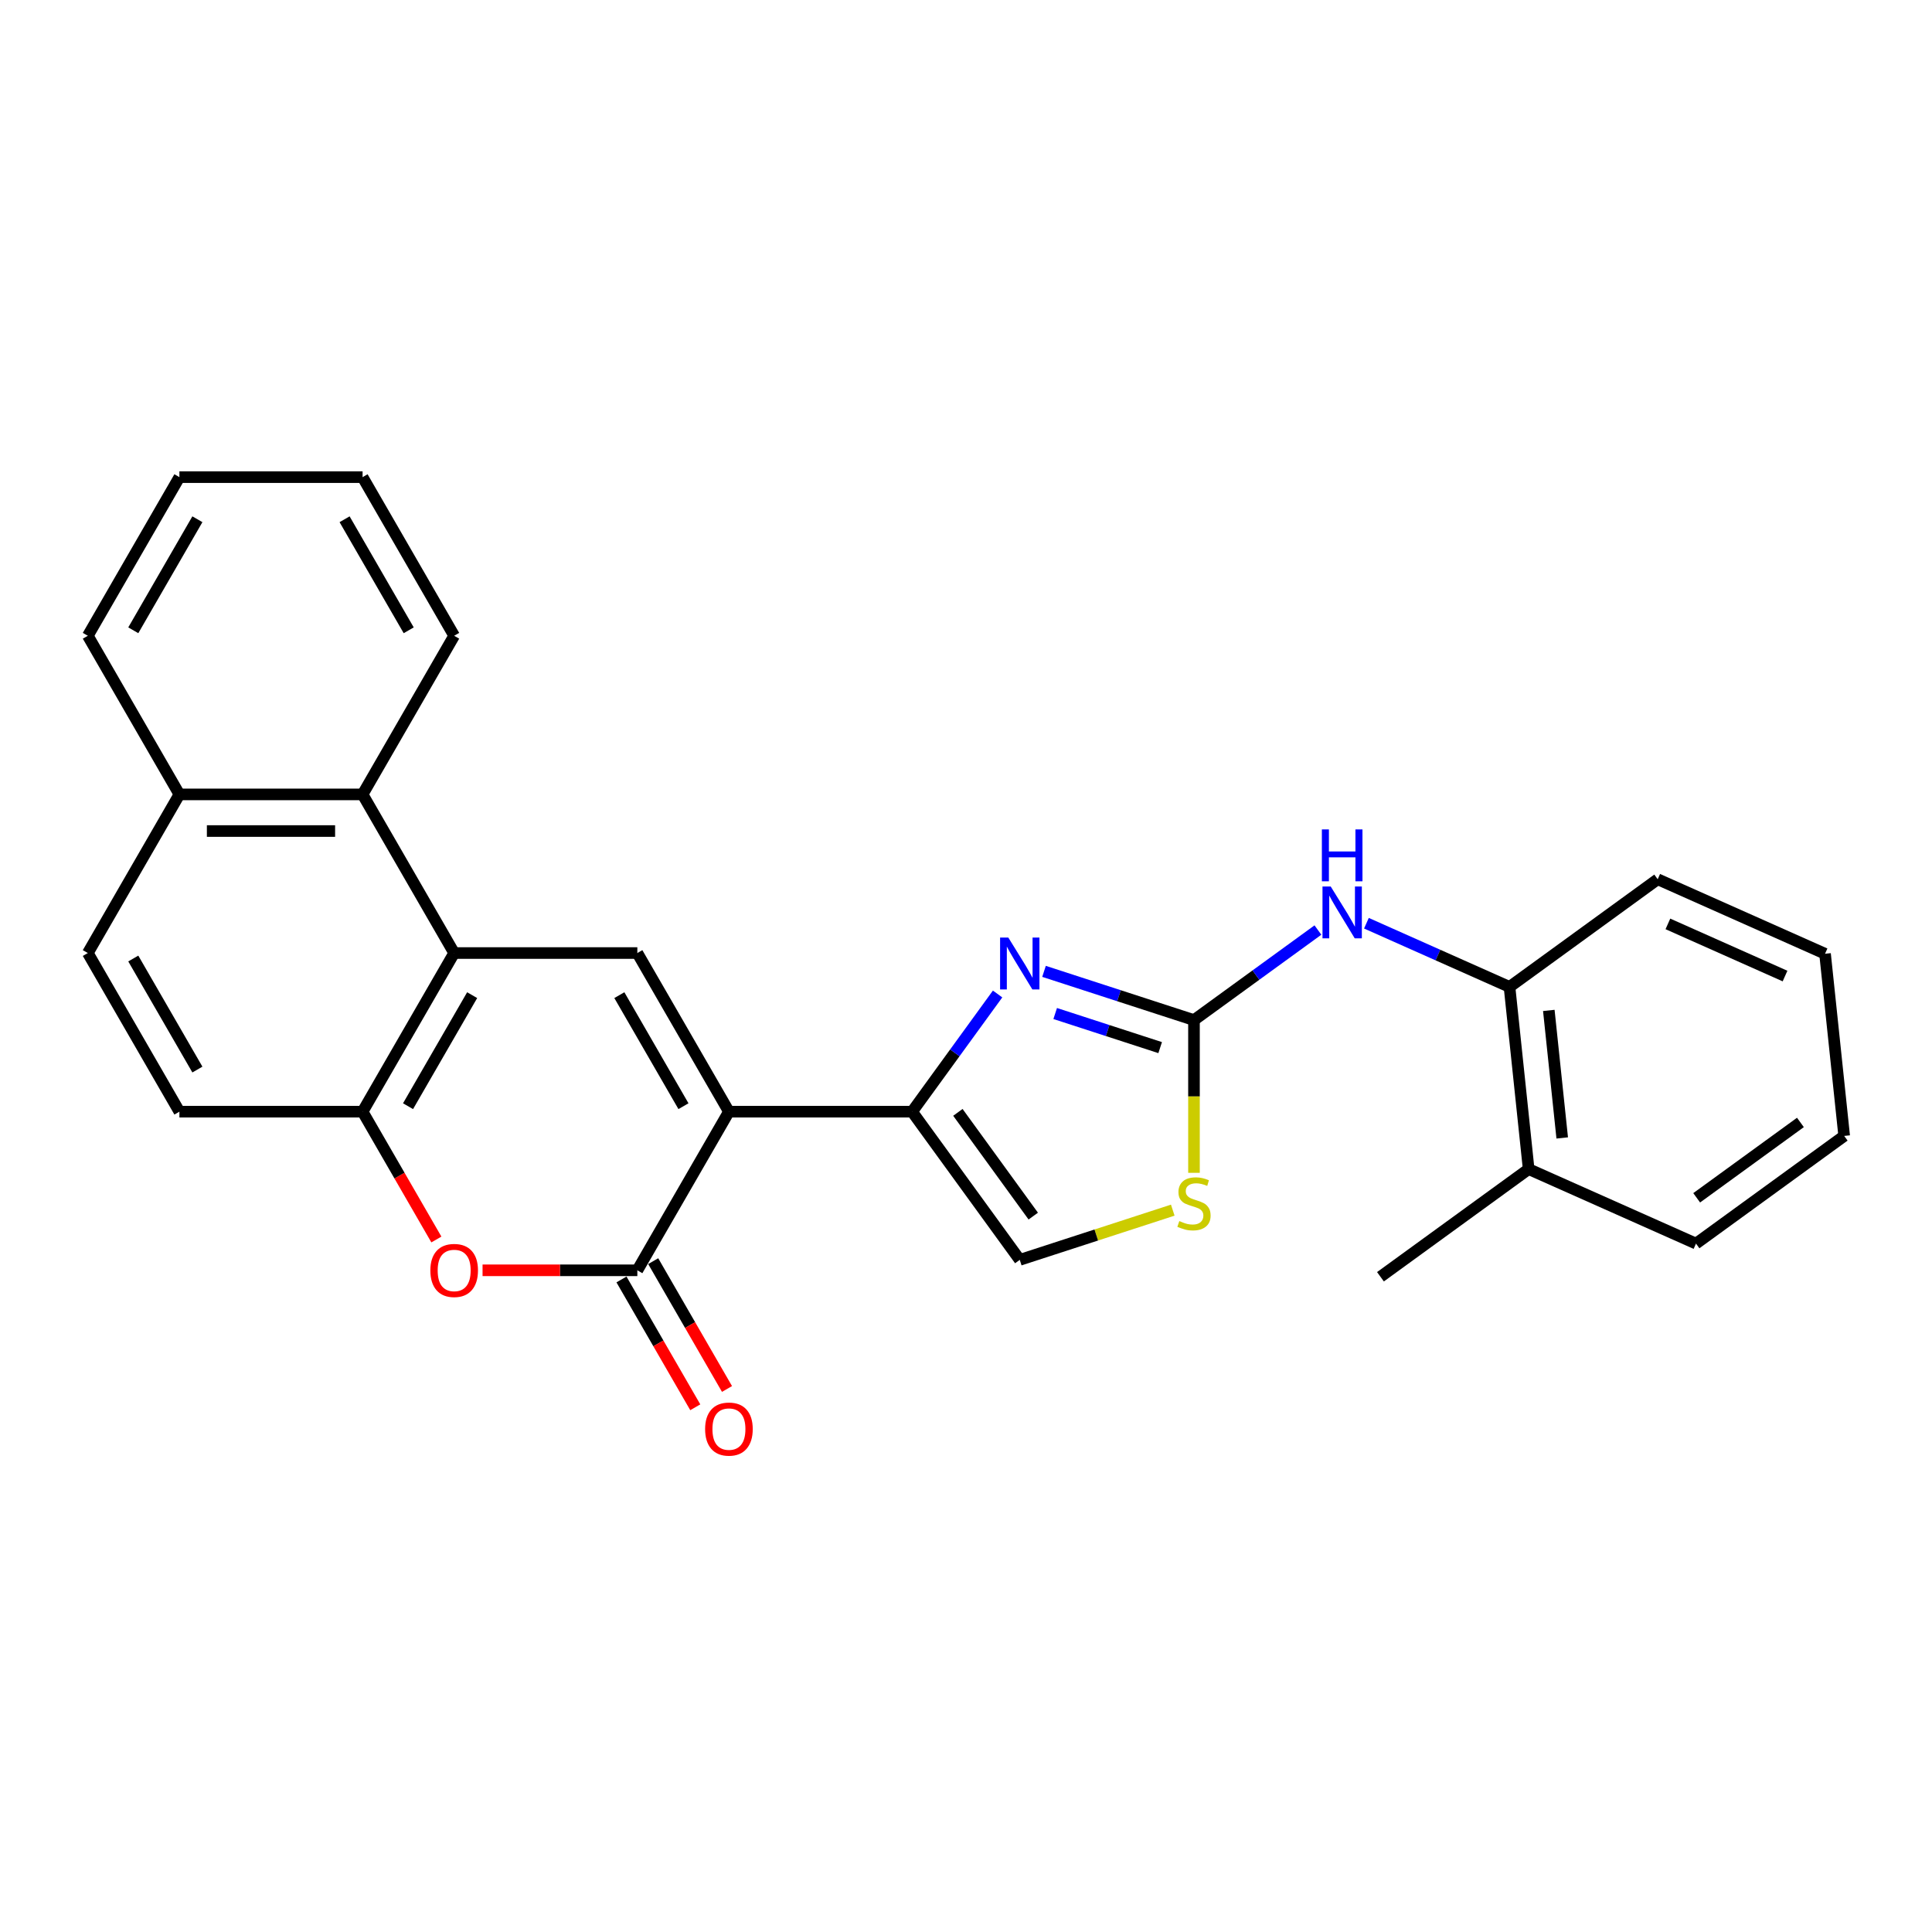 <?xml version='1.0' encoding='iso-8859-1'?>
<svg version='1.1' baseProfile='full'
              xmlns='http://www.w3.org/2000/svg'
                      xmlns:rdkit='http://www.rdkit.org/xml'
                      xmlns:xlink='http://www.w3.org/1999/xlink'
                  xml:space='preserve'
width='1000px' height='1000px' viewBox='0 0 1000 1000'>
<!-- END OF HEADER -->
<rect style='opacity:1.0;fill:#FFFFFF;stroke:none' width='1000' height='1000' x='0' y='0'> </rect>
<path class='bond-0' d='M 377.292,575.399 L 472.102,575.399' style='fill:none;fill-rule:evenodd;stroke:#000000;stroke-width:6px;stroke-linecap:butt;stroke-linejoin:miter;stroke-opacity:1' />
<path class='bond-1' d='M 377.292,575.399 L 329.886,657.508' style='fill:none;fill-rule:evenodd;stroke:#000000;stroke-width:6px;stroke-linecap:butt;stroke-linejoin:miter;stroke-opacity:1' />
<path class='bond-3' d='M 377.292,575.399 L 329.886,493.291' style='fill:none;fill-rule:evenodd;stroke:#000000;stroke-width:6px;stroke-linecap:butt;stroke-linejoin:miter;stroke-opacity:1' />
<path class='bond-3' d='M 353.759,572.564 L 320.575,515.088' style='fill:none;fill-rule:evenodd;stroke:#000000;stroke-width:6px;stroke-linecap:butt;stroke-linejoin:miter;stroke-opacity:1' />
<path class='bond-2' d='M 472.102,575.399 L 494.228,544.945' style='fill:none;fill-rule:evenodd;stroke:#000000;stroke-width:6px;stroke-linecap:butt;stroke-linejoin:miter;stroke-opacity:1' />
<path class='bond-2' d='M 494.228,544.945 L 516.354,514.491' style='fill:none;fill-rule:evenodd;stroke:#0000FF;stroke-width:6px;stroke-linecap:butt;stroke-linejoin:miter;stroke-opacity:1' />
<path class='bond-9' d='M 472.102,575.399 L 527.83,652.103' style='fill:none;fill-rule:evenodd;stroke:#000000;stroke-width:6px;stroke-linecap:butt;stroke-linejoin:miter;stroke-opacity:1' />
<path class='bond-9' d='M 495.802,575.759 L 534.812,629.452' style='fill:none;fill-rule:evenodd;stroke:#000000;stroke-width:6px;stroke-linecap:butt;stroke-linejoin:miter;stroke-opacity:1' />
<path class='bond-6' d='M 329.886,657.508 L 289.829,657.508' style='fill:none;fill-rule:evenodd;stroke:#000000;stroke-width:6px;stroke-linecap:butt;stroke-linejoin:miter;stroke-opacity:1' />
<path class='bond-6' d='M 289.829,657.508 L 249.771,657.508' style='fill:none;fill-rule:evenodd;stroke:#FF0000;stroke-width:6px;stroke-linecap:butt;stroke-linejoin:miter;stroke-opacity:1' />
<path class='bond-13' d='M 321.675,662.248 L 340.775,695.329' style='fill:none;fill-rule:evenodd;stroke:#000000;stroke-width:6px;stroke-linecap:butt;stroke-linejoin:miter;stroke-opacity:1' />
<path class='bond-13' d='M 340.775,695.329 L 359.874,728.409' style='fill:none;fill-rule:evenodd;stroke:#FF0000;stroke-width:6px;stroke-linecap:butt;stroke-linejoin:miter;stroke-opacity:1' />
<path class='bond-13' d='M 338.097,652.767 L 357.196,685.848' style='fill:none;fill-rule:evenodd;stroke:#000000;stroke-width:6px;stroke-linecap:butt;stroke-linejoin:miter;stroke-opacity:1' />
<path class='bond-13' d='M 357.196,685.848 L 376.295,718.928' style='fill:none;fill-rule:evenodd;stroke:#FF0000;stroke-width:6px;stroke-linecap:butt;stroke-linejoin:miter;stroke-opacity:1' />
<path class='bond-4' d='M 540.383,502.775 L 579.192,515.384' style='fill:none;fill-rule:evenodd;stroke:#0000FF;stroke-width:6px;stroke-linecap:butt;stroke-linejoin:miter;stroke-opacity:1' />
<path class='bond-4' d='M 579.192,515.384 L 618.001,527.994' style='fill:none;fill-rule:evenodd;stroke:#000000;stroke-width:6px;stroke-linecap:butt;stroke-linejoin:miter;stroke-opacity:1' />
<path class='bond-4' d='M 546.166,524.592 L 573.332,533.418' style='fill:none;fill-rule:evenodd;stroke:#0000FF;stroke-width:6px;stroke-linecap:butt;stroke-linejoin:miter;stroke-opacity:1' />
<path class='bond-4' d='M 573.332,533.418 L 600.499,542.245' style='fill:none;fill-rule:evenodd;stroke:#000000;stroke-width:6px;stroke-linecap:butt;stroke-linejoin:miter;stroke-opacity:1' />
<path class='bond-5' d='M 329.886,493.291 L 235.076,493.291' style='fill:none;fill-rule:evenodd;stroke:#000000;stroke-width:6px;stroke-linecap:butt;stroke-linejoin:miter;stroke-opacity:1' />
<path class='bond-10' d='M 618.001,527.994 L 650.076,504.69' style='fill:none;fill-rule:evenodd;stroke:#000000;stroke-width:6px;stroke-linecap:butt;stroke-linejoin:miter;stroke-opacity:1' />
<path class='bond-10' d='M 650.076,504.69 L 682.151,481.386' style='fill:none;fill-rule:evenodd;stroke:#0000FF;stroke-width:6px;stroke-linecap:butt;stroke-linejoin:miter;stroke-opacity:1' />
<path class='bond-28' d='M 618.001,527.994 L 618.001,567.521' style='fill:none;fill-rule:evenodd;stroke:#000000;stroke-width:6px;stroke-linecap:butt;stroke-linejoin:miter;stroke-opacity:1' />
<path class='bond-28' d='M 618.001,567.521 L 618.001,607.047' style='fill:none;fill-rule:evenodd;stroke:#CCCC00;stroke-width:6px;stroke-linecap:butt;stroke-linejoin:miter;stroke-opacity:1' />
<path class='bond-7' d='M 235.076,493.291 L 187.67,575.399' style='fill:none;fill-rule:evenodd;stroke:#000000;stroke-width:6px;stroke-linecap:butt;stroke-linejoin:miter;stroke-opacity:1' />
<path class='bond-7' d='M 244.387,515.088 L 211.203,572.564' style='fill:none;fill-rule:evenodd;stroke:#000000;stroke-width:6px;stroke-linecap:butt;stroke-linejoin:miter;stroke-opacity:1' />
<path class='bond-11' d='M 235.076,493.291 L 187.67,411.183' style='fill:none;fill-rule:evenodd;stroke:#000000;stroke-width:6px;stroke-linecap:butt;stroke-linejoin:miter;stroke-opacity:1' />
<path class='bond-27' d='M 225.869,641.561 L 206.77,608.48' style='fill:none;fill-rule:evenodd;stroke:#FF0000;stroke-width:6px;stroke-linecap:butt;stroke-linejoin:miter;stroke-opacity:1' />
<path class='bond-27' d='M 206.77,608.48 L 187.67,575.399' style='fill:none;fill-rule:evenodd;stroke:#000000;stroke-width:6px;stroke-linecap:butt;stroke-linejoin:miter;stroke-opacity:1' />
<path class='bond-14' d='M 187.67,575.399 L 92.86,575.399' style='fill:none;fill-rule:evenodd;stroke:#000000;stroke-width:6px;stroke-linecap:butt;stroke-linejoin:miter;stroke-opacity:1' />
<path class='bond-8' d='M 607.022,626.372 L 567.426,639.237' style='fill:none;fill-rule:evenodd;stroke:#CCCC00;stroke-width:6px;stroke-linecap:butt;stroke-linejoin:miter;stroke-opacity:1' />
<path class='bond-8' d='M 567.426,639.237 L 527.83,652.103' style='fill:none;fill-rule:evenodd;stroke:#000000;stroke-width:6px;stroke-linecap:butt;stroke-linejoin:miter;stroke-opacity:1' />
<path class='bond-12' d='M 707.257,477.855 L 744.287,494.342' style='fill:none;fill-rule:evenodd;stroke:#0000FF;stroke-width:6px;stroke-linecap:butt;stroke-linejoin:miter;stroke-opacity:1' />
<path class='bond-12' d='M 744.287,494.342 L 781.318,510.829' style='fill:none;fill-rule:evenodd;stroke:#000000;stroke-width:6px;stroke-linecap:butt;stroke-linejoin:miter;stroke-opacity:1' />
<path class='bond-15' d='M 187.67,411.183 L 92.86,411.183' style='fill:none;fill-rule:evenodd;stroke:#000000;stroke-width:6px;stroke-linecap:butt;stroke-linejoin:miter;stroke-opacity:1' />
<path class='bond-15' d='M 173.449,430.145 L 107.081,430.145' style='fill:none;fill-rule:evenodd;stroke:#000000;stroke-width:6px;stroke-linecap:butt;stroke-linejoin:miter;stroke-opacity:1' />
<path class='bond-18' d='M 187.67,411.183 L 235.076,329.074' style='fill:none;fill-rule:evenodd;stroke:#000000;stroke-width:6px;stroke-linecap:butt;stroke-linejoin:miter;stroke-opacity:1' />
<path class='bond-16' d='M 781.318,510.829 L 791.228,605.12' style='fill:none;fill-rule:evenodd;stroke:#000000;stroke-width:6px;stroke-linecap:butt;stroke-linejoin:miter;stroke-opacity:1' />
<path class='bond-16' d='M 801.663,522.99 L 808.6,588.994' style='fill:none;fill-rule:evenodd;stroke:#000000;stroke-width:6px;stroke-linecap:butt;stroke-linejoin:miter;stroke-opacity:1' />
<path class='bond-19' d='M 781.318,510.829 L 858.021,455.1' style='fill:none;fill-rule:evenodd;stroke:#000000;stroke-width:6px;stroke-linecap:butt;stroke-linejoin:miter;stroke-opacity:1' />
<path class='bond-29' d='M 92.86,575.399 L 45.455,493.291' style='fill:none;fill-rule:evenodd;stroke:#000000;stroke-width:6px;stroke-linecap:butt;stroke-linejoin:miter;stroke-opacity:1' />
<path class='bond-29' d='M 102.171,553.602 L 68.987,496.126' style='fill:none;fill-rule:evenodd;stroke:#000000;stroke-width:6px;stroke-linecap:butt;stroke-linejoin:miter;stroke-opacity:1' />
<path class='bond-17' d='M 92.86,411.183 L 45.455,493.291' style='fill:none;fill-rule:evenodd;stroke:#000000;stroke-width:6px;stroke-linecap:butt;stroke-linejoin:miter;stroke-opacity:1' />
<path class='bond-22' d='M 92.86,411.183 L 45.455,329.074' style='fill:none;fill-rule:evenodd;stroke:#000000;stroke-width:6px;stroke-linecap:butt;stroke-linejoin:miter;stroke-opacity:1' />
<path class='bond-20' d='M 791.228,605.12 L 714.525,660.848' style='fill:none;fill-rule:evenodd;stroke:#000000;stroke-width:6px;stroke-linecap:butt;stroke-linejoin:miter;stroke-opacity:1' />
<path class='bond-21' d='M 791.228,605.12 L 877.842,643.683' style='fill:none;fill-rule:evenodd;stroke:#000000;stroke-width:6px;stroke-linecap:butt;stroke-linejoin:miter;stroke-opacity:1' />
<path class='bond-23' d='M 235.076,329.074 L 187.67,246.966' style='fill:none;fill-rule:evenodd;stroke:#000000;stroke-width:6px;stroke-linecap:butt;stroke-linejoin:miter;stroke-opacity:1' />
<path class='bond-23' d='M 211.543,326.239 L 178.36,268.763' style='fill:none;fill-rule:evenodd;stroke:#000000;stroke-width:6px;stroke-linecap:butt;stroke-linejoin:miter;stroke-opacity:1' />
<path class='bond-24' d='M 858.021,455.1 L 944.635,493.663' style='fill:none;fill-rule:evenodd;stroke:#000000;stroke-width:6px;stroke-linecap:butt;stroke-linejoin:miter;stroke-opacity:1' />
<path class='bond-24' d='M 863.301,478.208 L 923.93,505.202' style='fill:none;fill-rule:evenodd;stroke:#000000;stroke-width:6px;stroke-linecap:butt;stroke-linejoin:miter;stroke-opacity:1' />
<path class='bond-31' d='M 877.842,643.683 L 954.545,587.955' style='fill:none;fill-rule:evenodd;stroke:#000000;stroke-width:6px;stroke-linecap:butt;stroke-linejoin:miter;stroke-opacity:1' />
<path class='bond-31' d='M 878.202,619.983 L 931.894,580.973' style='fill:none;fill-rule:evenodd;stroke:#000000;stroke-width:6px;stroke-linecap:butt;stroke-linejoin:miter;stroke-opacity:1' />
<path class='bond-30' d='M 45.455,329.074 L 92.86,246.966' style='fill:none;fill-rule:evenodd;stroke:#000000;stroke-width:6px;stroke-linecap:butt;stroke-linejoin:miter;stroke-opacity:1' />
<path class='bond-30' d='M 68.987,326.239 L 102.171,268.763' style='fill:none;fill-rule:evenodd;stroke:#000000;stroke-width:6px;stroke-linecap:butt;stroke-linejoin:miter;stroke-opacity:1' />
<path class='bond-26' d='M 187.67,246.966 L 92.86,246.966' style='fill:none;fill-rule:evenodd;stroke:#000000;stroke-width:6px;stroke-linecap:butt;stroke-linejoin:miter;stroke-opacity:1' />
<path class='bond-25' d='M 944.635,493.663 L 954.545,587.955' style='fill:none;fill-rule:evenodd;stroke:#000000;stroke-width:6px;stroke-linecap:butt;stroke-linejoin:miter;stroke-opacity:1' />
<path  class='atom-3' d='M 521.895 485.271
L 530.694 499.492
Q 531.566 500.896, 532.969 503.436
Q 534.372 505.977, 534.448 506.129
L 534.448 485.271
L 538.013 485.271
L 538.013 512.121
L 534.334 512.121
L 524.891 496.572
Q 523.792 494.752, 522.616 492.666
Q 521.478 490.58, 521.137 489.935
L 521.137 512.121
L 517.648 512.121
L 517.648 485.271
L 521.895 485.271
' fill='#0000FF'/>
<path  class='atom-7' d='M 222.75 657.584
Q 222.75 651.136, 225.936 647.534
Q 229.122 643.931, 235.076 643.931
Q 241.03 643.931, 244.215 647.534
Q 247.401 651.136, 247.401 657.584
Q 247.401 664.106, 244.178 667.823
Q 240.954 671.502, 235.076 671.502
Q 229.16 671.502, 225.936 667.823
Q 222.75 664.144, 222.75 657.584
M 235.076 668.468
Q 239.172 668.468, 241.371 665.737
Q 243.609 662.969, 243.609 657.584
Q 243.609 652.312, 241.371 649.657
Q 239.172 646.965, 235.076 646.965
Q 230.98 646.965, 228.742 649.619
Q 226.543 652.274, 226.543 657.584
Q 226.543 663.007, 228.742 665.737
Q 230.98 668.468, 235.076 668.468
' fill='#FF0000'/>
<path  class='atom-9' d='M 610.416 632.02
Q 610.719 632.134, 611.971 632.665
Q 613.222 633.196, 614.588 633.537
Q 615.991 633.841, 617.356 633.841
Q 619.897 633.841, 621.376 632.627
Q 622.855 631.375, 622.855 629.214
Q 622.855 627.735, 622.097 626.825
Q 621.376 625.914, 620.238 625.421
Q 619.101 624.928, 617.204 624.359
Q 614.815 623.639, 613.374 622.956
Q 611.971 622.274, 610.947 620.833
Q 609.961 619.391, 609.961 616.964
Q 609.961 613.589, 612.236 611.503
Q 614.55 609.417, 619.101 609.417
Q 622.21 609.417, 625.737 610.896
L 624.865 613.817
Q 621.641 612.489, 619.214 612.489
Q 616.598 612.489, 615.156 613.589
Q 613.715 614.651, 613.753 616.509
Q 613.753 617.95, 614.474 618.823
Q 615.232 619.695, 616.294 620.188
Q 617.394 620.681, 619.214 621.25
Q 621.641 622.008, 623.083 622.767
Q 624.524 623.525, 625.548 625.08
Q 626.61 626.597, 626.61 629.214
Q 626.61 632.93, 624.107 634.94
Q 621.641 636.912, 617.508 636.912
Q 615.118 636.912, 613.298 636.381
Q 611.516 635.888, 609.392 635.016
L 610.416 632.02
' fill='#CCCC00'/>
<path  class='atom-11' d='M 688.769 458.841
L 697.567 473.062
Q 698.44 474.465, 699.843 477.006
Q 701.246 479.547, 701.322 479.699
L 701.322 458.841
L 704.887 458.841
L 704.887 485.691
L 701.208 485.691
L 691.765 470.142
Q 690.665 468.322, 689.49 466.236
Q 688.352 464.15, 688.01 463.505
L 688.01 485.691
L 684.521 485.691
L 684.521 458.841
L 688.769 458.841
' fill='#0000FF'/>
<path  class='atom-11' d='M 684.199 429.305
L 687.84 429.305
L 687.84 440.72
L 701.568 440.72
L 701.568 429.305
L 705.209 429.305
L 705.209 456.156
L 701.568 456.156
L 701.568 443.754
L 687.84 443.754
L 687.84 456.156
L 684.199 456.156
L 684.199 429.305
' fill='#0000FF'/>
<path  class='atom-14' d='M 364.966 739.692
Q 364.966 733.245, 368.152 729.642
Q 371.338 726.039, 377.292 726.039
Q 383.246 726.039, 386.431 729.642
Q 389.617 733.245, 389.617 739.692
Q 389.617 746.215, 386.393 749.931
Q 383.17 753.61, 377.292 753.61
Q 371.375 753.61, 368.152 749.931
Q 364.966 746.253, 364.966 739.692
M 377.292 750.576
Q 381.387 750.576, 383.587 747.846
Q 385.825 745.077, 385.825 739.692
Q 385.825 734.42, 383.587 731.766
Q 381.387 729.073, 377.292 729.073
Q 373.196 729.073, 370.958 731.728
Q 368.759 734.383, 368.759 739.692
Q 368.759 745.115, 370.958 747.846
Q 373.196 750.576, 377.292 750.576
' fill='#FF0000'/>
</svg>
